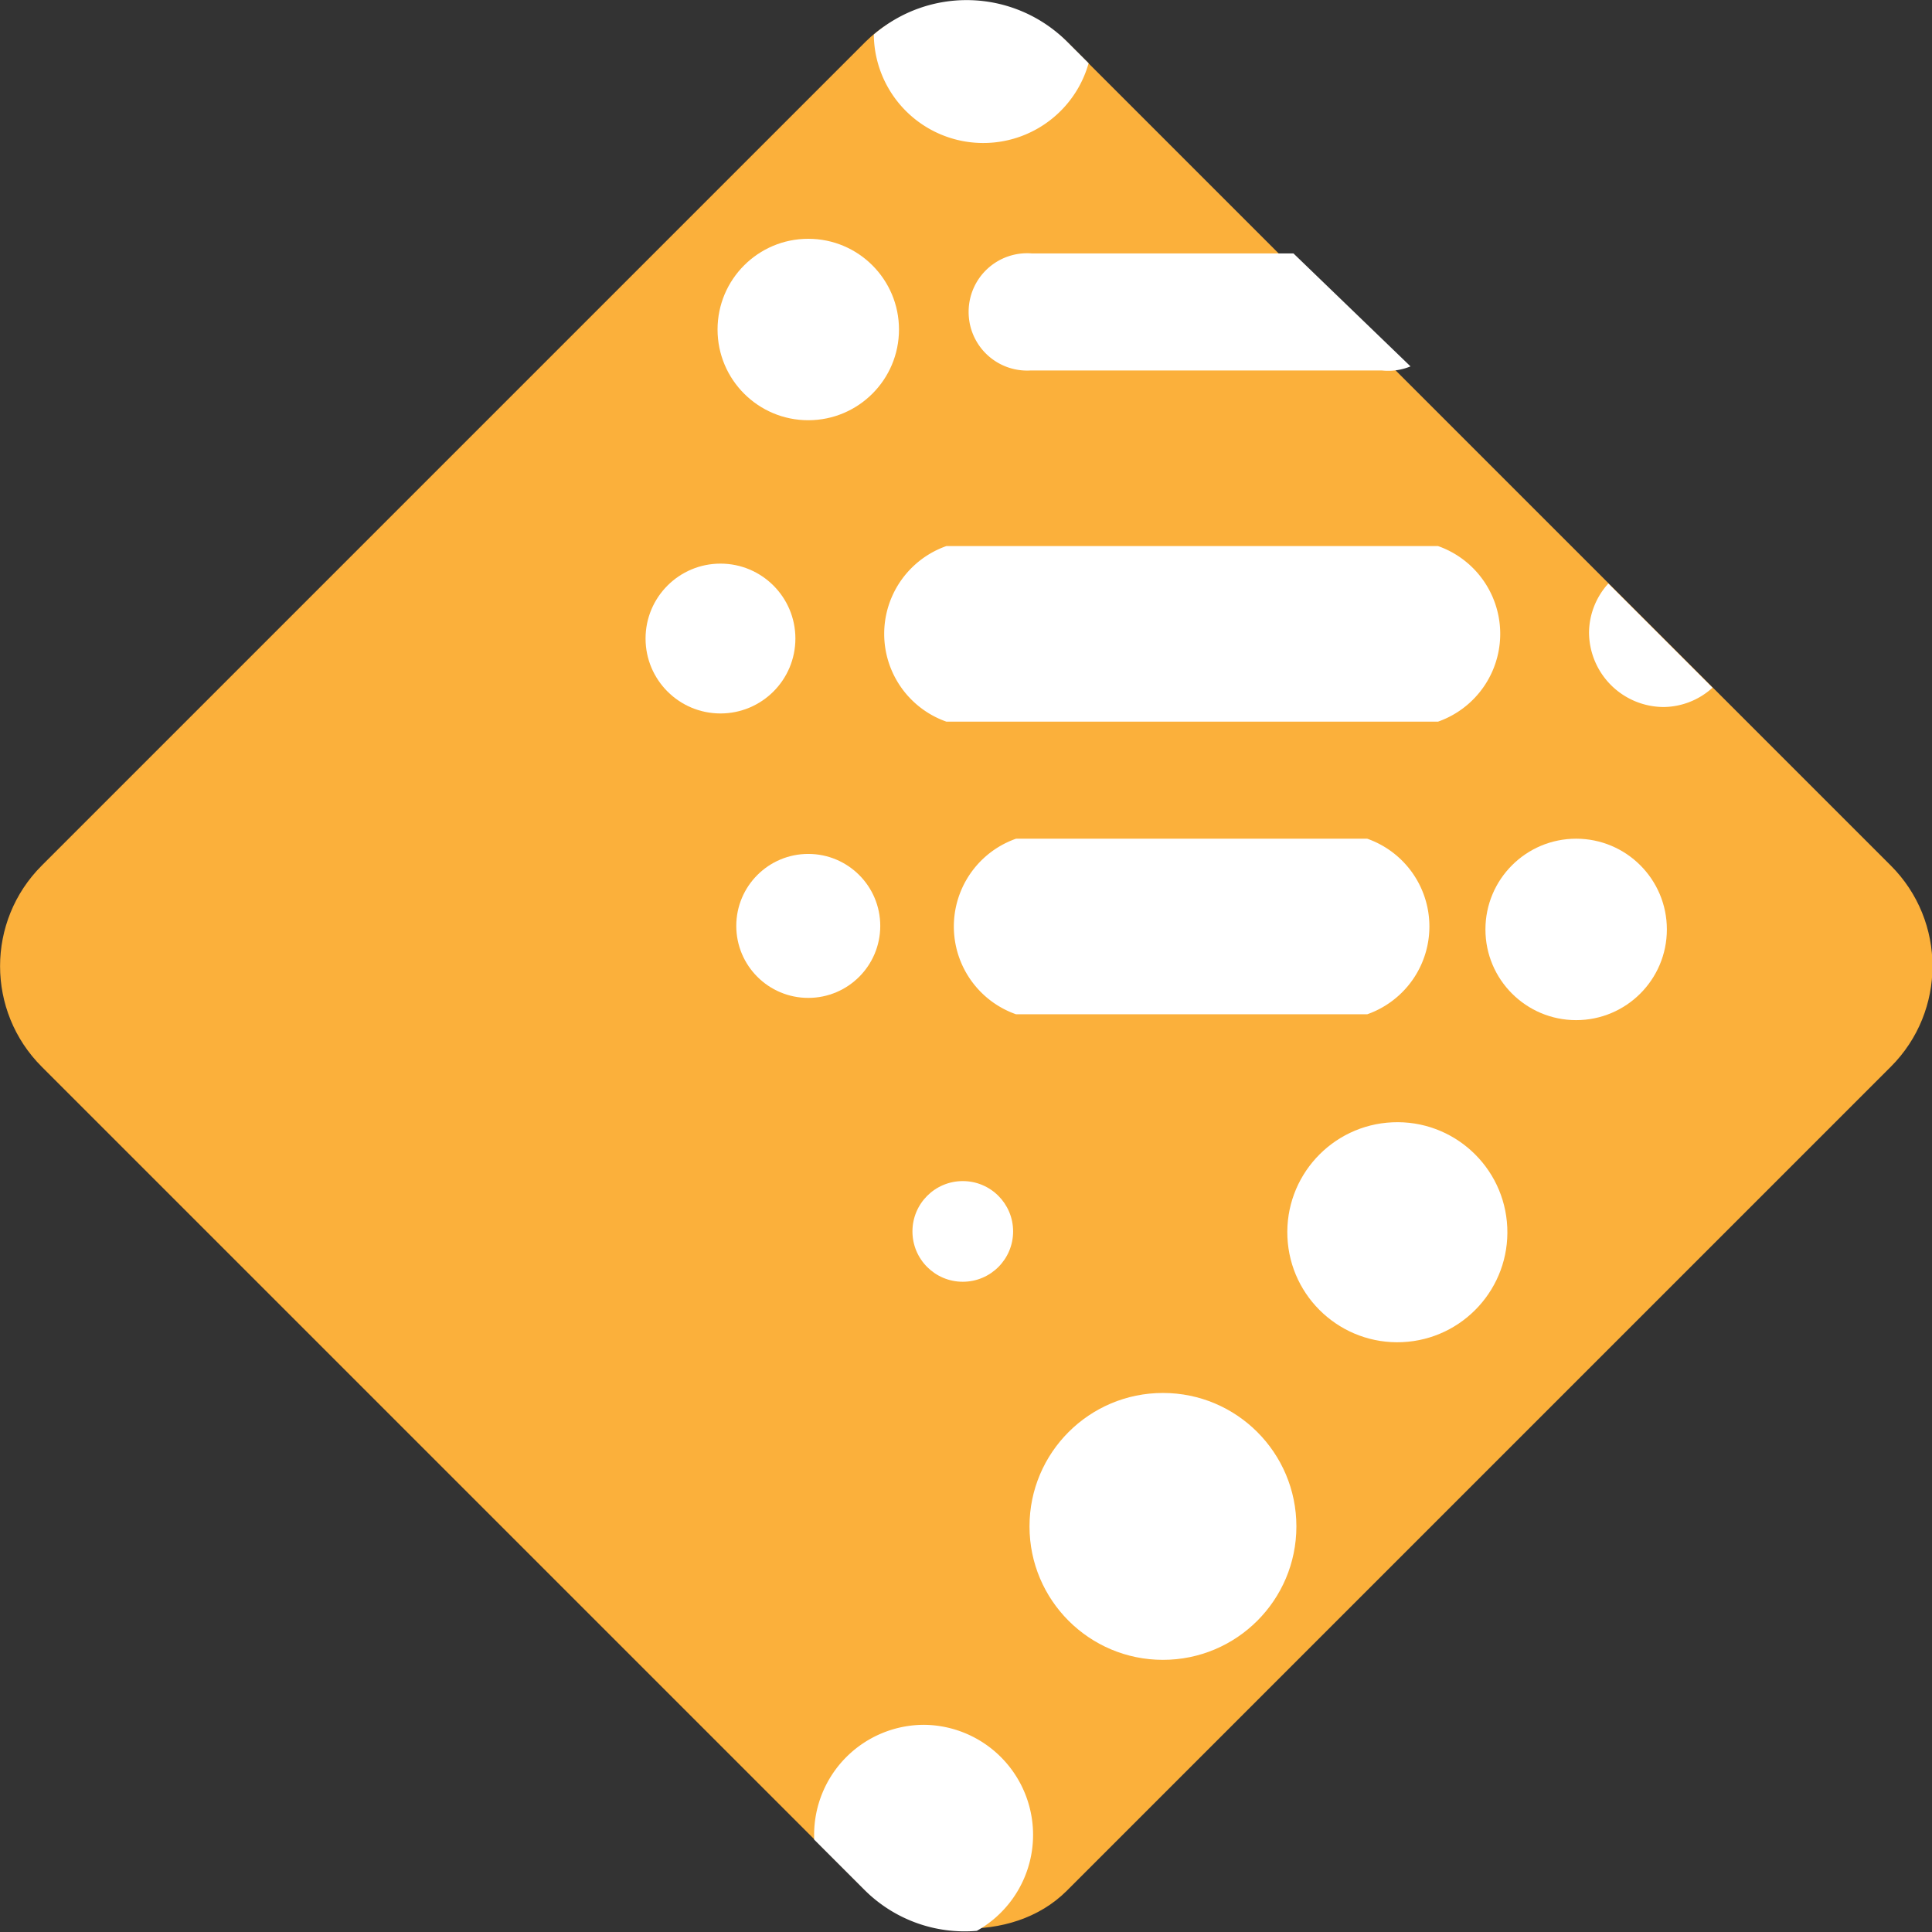 <svg id="Genomic_research" data-name="Genomic research" xmlns="http://www.w3.org/2000/svg" viewBox="0 0 33.01 33.01"><rect x="0" y="0" width="33.01" height="33.01" fill="#333333" stroke="none"/><defs><style>.cls-1{fill:#fbb03b;}.cls-2{fill:#fff;}</style></defs><title>icon-2</title><rect class="cls-1" x="122.49" y="850.34" width="24.77" height="24.77" rx="2.43" ry="2.43" transform="translate(-688.9 -498.16) rotate(-45)"/><circle class="cls-2" cx="142.3" cy="867.26" r="1.88" transform="translate(-157.47 -838.89) rotate(-2.59)"/><circle class="cls-2" cx="16.45" cy="21.04" r="0.86"/><path class="cls-2" d="M145.85,856.19a1.26,1.26,0,0,0-.33.83,1.28,1.28,0,0,0,1.28,1.28,1.26,1.26,0,0,0,.83-0.33Z" transform="translate(-118.37 -846.22)"/><circle class="cls-2" cx="13.81" cy="5.63" r="1.55"/><path class="cls-2" d="M134.16,875.69a1.88,1.88,0,0,0-1.88,1.88s0,0.05,0,.08l0.87,0.87a2.42,2.42,0,0,0,1.91.69A1.88,1.88,0,0,0,134.16,875.69Z" transform="translate(-118.37 -846.22)"/><path class="cls-2" d="M141.73,863.55a1.59,1.59,0,0,0,0-3h-6a1.59,1.59,0,0,0,0,3h6Z" transform="translate(-118.37 -846.22)"/><path class="cls-2" d="M142.94,855.55h-8.4a1.59,1.59,0,0,0,0,3h8.4A1.59,1.59,0,0,0,142.94,855.55Z" transform="translate(-118.37 -846.22)"/><circle class="cls-2" cx="19.87" cy="26.08" r="2.28"/><circle class="cls-2" cx="12.31" cy="10.91" r="1.28"/><circle class="cls-2" cx="26.93" cy="15.88" r="1.55"/><path class="cls-2" d="M133.3,846.81a1.87,1.87,0,0,0,3.67.49l-0.37-.37A2.43,2.43,0,0,0,133.3,846.81Z" transform="translate(-118.37 -846.22)"/><path class="cls-2" d="M134.92,851.55a1,1,0,0,0,1.06,1h6a1,1,0,0,0,.49-0.07l-2-1.93H136A1,1,0,0,0,134.92,851.55Z" transform="translate(-118.37 -846.22)"/><circle class="cls-2" cx="13.81" cy="15.82" r="1.23"/></svg>